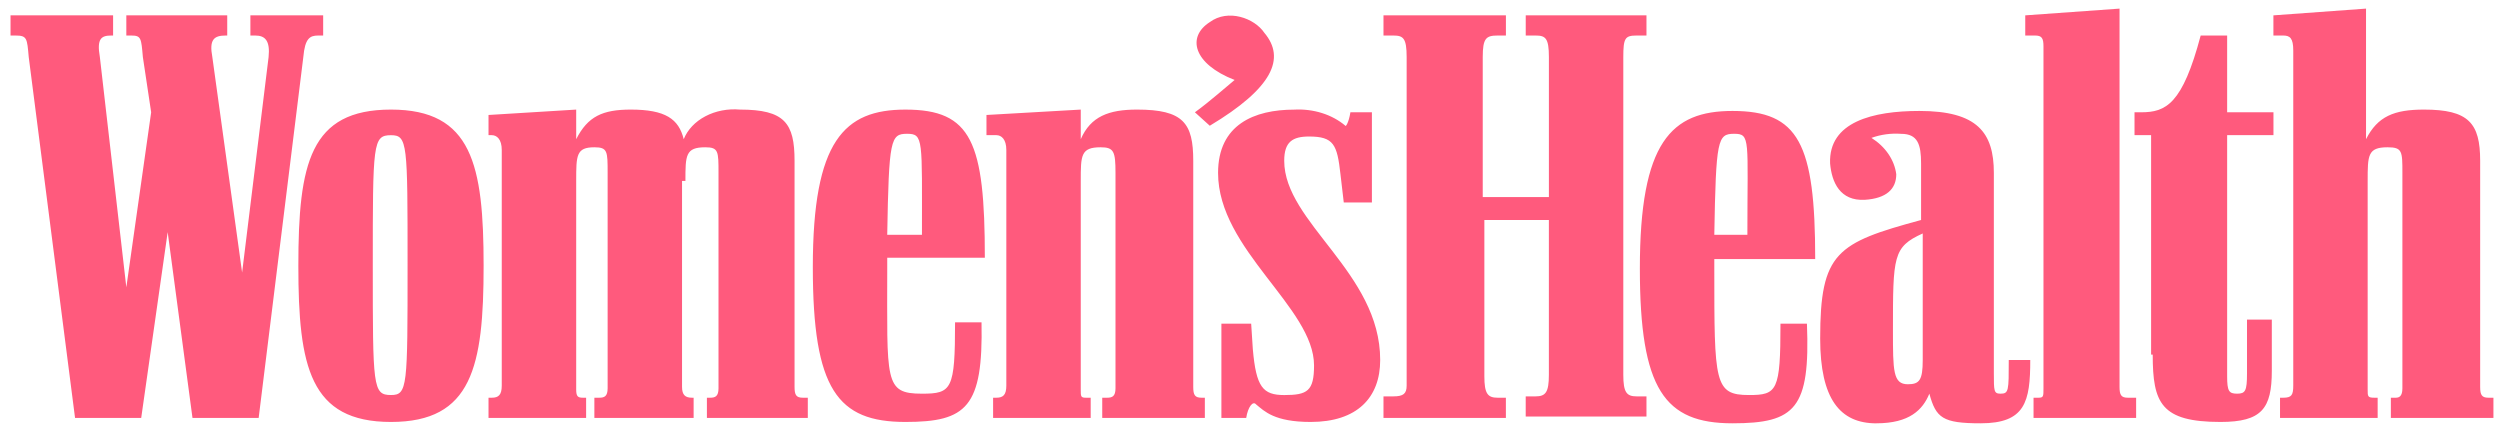 <?xml version="1.0" encoding="utf-8"?>
<svg xmlns="http://www.w3.org/2000/svg" fill="none" height="36" viewBox="0 0 211 36" width="211">
<g clip-path="url(#clip0_1837_4888)">
<path d="M21.831 35.272L25.6 4.817C25.74 3.226 26.158 2.999 26.856 2.999H27.275V1.296H21.133V2.999H21.552C22.39 2.999 22.808 3.453 22.669 4.817L20.434 23L17.921 4.817C17.642 3.34 18.061 2.999 19.038 2.999H19.178V1.296H10.662V2.999H11.081C11.919 2.999 11.919 3.226 12.058 4.817L12.758 9.477L10.662 24.25L8.428 4.817C8.149 3.226 8.568 2.999 9.405 2.999H9.545V1.296H0.889V2.999H1.308C2.285 2.999 2.285 3.226 2.425 4.817L6.334 35.272H11.918L14.152 19.591L16.246 35.272H21.831ZM57.85 15.272C57.85 13.113 57.85 12.431 59.525 12.431C60.642 12.431 60.642 12.772 60.642 14.591V32.772C60.642 33.454 60.363 33.567 59.942 33.567H59.663V35.272H68.179V33.567H67.76C67.202 33.567 67.06 33.34 67.06 32.658V13.568C67.06 10.386 66.222 9.249 62.453 9.249C61.429 9.159 60.398 9.358 59.534 9.813C58.669 10.268 58.024 10.952 57.706 11.749C57.287 10.045 56.17 9.249 53.238 9.249C50.865 9.249 49.608 9.819 48.631 11.749V9.249L41.231 9.704V11.408H41.51C41.929 11.408 42.348 11.749 42.348 12.658V32.545C42.348 33.34 42.069 33.567 41.51 33.567H41.231V35.272H49.468V33.567H49.189C48.77 33.567 48.631 33.453 48.631 32.885V15.272C48.631 13.113 48.631 12.431 50.167 12.431C51.284 12.431 51.284 12.772 51.284 14.591V32.772C51.284 33.454 51.005 33.567 50.584 33.567H50.165V35.272H58.542V33.567H58.402C57.844 33.567 57.564 33.34 57.564 32.658V15.272H57.85ZM116.766 35.272H127.097V33.567H126.397C125.559 33.567 125.28 33.226 125.28 31.749V18.568H130.725V31.636C130.725 33.113 130.446 33.454 129.608 33.454H128.77V35.157H138.962V33.454H138.124C137.286 33.454 137.007 33.113 137.007 31.636V4.817C137.007 3.226 137.147 2.999 138.124 2.999H138.962V1.296H128.772V2.999H129.61C130.448 2.999 130.727 3.226 130.727 4.817V16.635H125.143V4.817C125.143 3.226 125.422 2.999 126.399 2.999H127.099V1.296H116.766V2.999H117.604C118.442 2.999 118.721 3.226 118.721 4.817V32.545C118.721 33.227 118.442 33.454 117.604 33.454H116.766V35.272ZM192.574 35.272H200.674V33.567H200.389C199.831 33.567 199.831 33.453 199.831 32.885V15.272C199.831 13.113 199.831 12.431 201.506 12.431C202.762 12.431 202.762 12.772 202.762 14.591V32.772C202.762 33.454 202.483 33.567 202.204 33.567H201.789V35.272H210.445V33.567H210.026C209.468 33.567 209.326 33.34 209.326 32.658V13.568C209.326 10.386 208.349 9.249 204.579 9.249C202.066 9.249 200.67 9.819 199.693 11.749V0.727L191.875 1.296V2.999H192.713C193.271 2.999 193.551 3.226 193.551 4.249V32.545C193.551 33.34 193.411 33.567 192.713 33.567H192.434V35.272H192.574ZM32.999 35.613C39.84 35.613 40.817 30.953 40.817 22.431C40.817 13.908 39.84 9.249 32.999 9.249C26.158 9.249 25.181 13.794 25.181 22.431C25.181 30.953 26.158 35.613 32.999 35.613ZM83.817 35.272H92.054V33.567H91.635C91.216 33.567 91.216 33.453 91.216 32.885V15.272C91.216 13.113 91.216 12.431 92.891 12.431C94.008 12.431 94.148 12.772 94.148 14.591V32.772C94.148 33.454 93.869 33.567 93.448 33.567H93.029V35.272H101.689V33.567H101.41C100.852 33.567 100.71 33.34 100.71 32.658V13.568C100.71 10.386 99.872 9.249 95.963 9.249C93.59 9.249 92.054 9.819 91.216 11.749V9.249L83.258 9.704V11.408H84.096C84.515 11.408 84.934 11.749 84.934 12.658V32.545C84.934 33.34 84.655 33.567 84.096 33.567H83.817L83.818 35.272L83.817 35.272ZM158.37 35.727C161.162 35.727 162.279 34.587 162.838 33.227C163.396 35.272 163.955 35.727 167.166 35.727C170.935 35.727 171.354 33.908 171.354 30.385H169.539C169.539 32.999 169.539 33.226 168.839 33.226C168.281 33.226 168.281 32.999 168.281 31.522V14.591C168.281 11.183 166.881 9.364 161.999 9.364C158.09 9.364 154.32 10.273 154.46 13.796C154.6 15.387 155.298 16.978 157.392 16.864C159.207 16.75 160.045 15.955 160.045 14.705C159.967 14.105 159.742 13.524 159.382 12.997C159.023 12.47 158.536 12.007 157.951 11.637C158.739 11.35 159.604 11.233 160.464 11.296C161.864 11.296 162.139 12.205 162.139 13.795V18.568C155.019 20.5 153.623 21.296 153.623 28.569C153.623 33.682 155.298 35.731 158.37 35.731V35.727ZM146.224 35.727C151.529 35.727 152.786 34.476 152.506 27.318H150.272C150.272 33 149.993 33.341 147.619 33.341C144.687 33.341 144.687 32.319 144.687 22.659V21.864H153.203C153.203 12.092 151.803 9.364 146.222 9.364C141.056 9.364 138.404 11.978 138.404 22.659C138.405 32.886 140.499 35.727 146.223 35.727H146.224ZM76.419 35.613C81.585 35.613 82.981 34.362 82.841 27.204H80.607C80.607 32.886 80.328 33.227 77.815 33.227C74.604 33.227 74.883 32.205 74.883 22.545V21.75H83.12C83.12 11.978 82.003 9.25 76.42 9.25C71.254 9.25 68.602 11.864 68.602 22.545C68.602 32.883 70.696 35.613 76.42 35.613L76.419 35.613ZM171.773 35.272H180.289V33.567H179.589C179.031 33.567 178.889 33.34 178.889 32.658V0.727L170.931 1.296V2.999H171.769C172.327 2.999 172.469 3.226 172.469 3.908V32.772C172.469 33.454 172.469 33.567 172.05 33.567H171.631V35.272H171.773ZM110.624 35.613C114.533 35.613 116.488 33.567 116.488 30.385C116.488 22.999 108.388 18.795 108.388 13.568C108.388 11.976 109.088 11.522 110.482 11.522C112.576 11.522 112.855 12.204 113.135 14.704L113.414 17.09H115.789V9.477H113.974C113.834 10.386 113.555 10.727 113.555 10.616C113 10.145 112.325 9.778 111.577 9.542C110.829 9.307 110.027 9.208 109.227 9.253C105.876 9.253 102.805 10.503 102.805 14.594C102.805 21.071 110.905 25.957 110.905 30.844C110.905 33.003 110.347 33.343 108.392 33.343C106.577 33.343 106.019 32.661 105.739 29.48L105.599 27.32H103.086V35.275H105.18C105.32 34.366 105.738 33.797 106.018 34.135C106.718 34.705 107.553 35.613 110.624 35.613ZM181.689 29.931C181.689 34.022 182.389 35.613 187.413 35.613C190.903 35.613 191.741 34.474 191.741 31.295V26.977H189.647V31.522C189.647 32.999 189.507 33.226 188.809 33.226C188.111 33.226 187.971 32.999 187.971 31.749V11.408H191.88V9.477H187.971V2.999H185.737C184.201 8.794 182.805 9.477 180.711 9.477H180.153V11.408H181.553V29.931H181.689ZM32.999 33.34C31.463 33.34 31.463 32.658 31.463 22.433C31.463 12.096 31.463 11.411 32.999 11.411C34.399 11.411 34.399 12.093 34.399 22.317C34.399 32.655 34.399 33.34 32.999 33.34ZM102.106 10.613C107.411 7.431 108.528 4.931 106.713 2.772C105.876 1.522 103.642 0.727 102.107 1.866C100.152 3.116 100.707 5.389 104.201 6.75C103.501 7.32 102.107 8.568 100.85 9.477L102.106 10.613ZM161.022 32.431C159.765 32.431 159.765 31.291 159.765 27.886C159.765 21.635 159.765 20.84 162.278 19.704V30.385C162.278 32.09 161.999 32.431 161.022 32.431ZM74.882 19.815C75.022 11.747 75.161 11.292 76.557 11.292C77.953 11.292 77.813 11.746 77.813 19.815H74.882ZM144.687 19.815C144.827 11.747 144.966 11.292 146.362 11.292C147.758 11.292 147.479 11.746 147.479 19.815H144.687Z" fill="#FF5A7D"/>
</g>
<defs>
<clipPath id="clip0_1837_4888">
<rect fill="white" height="35.005" transform="translate(0.889 0.727)" width="209.556"/>
</clipPath>
</defs>
</svg>